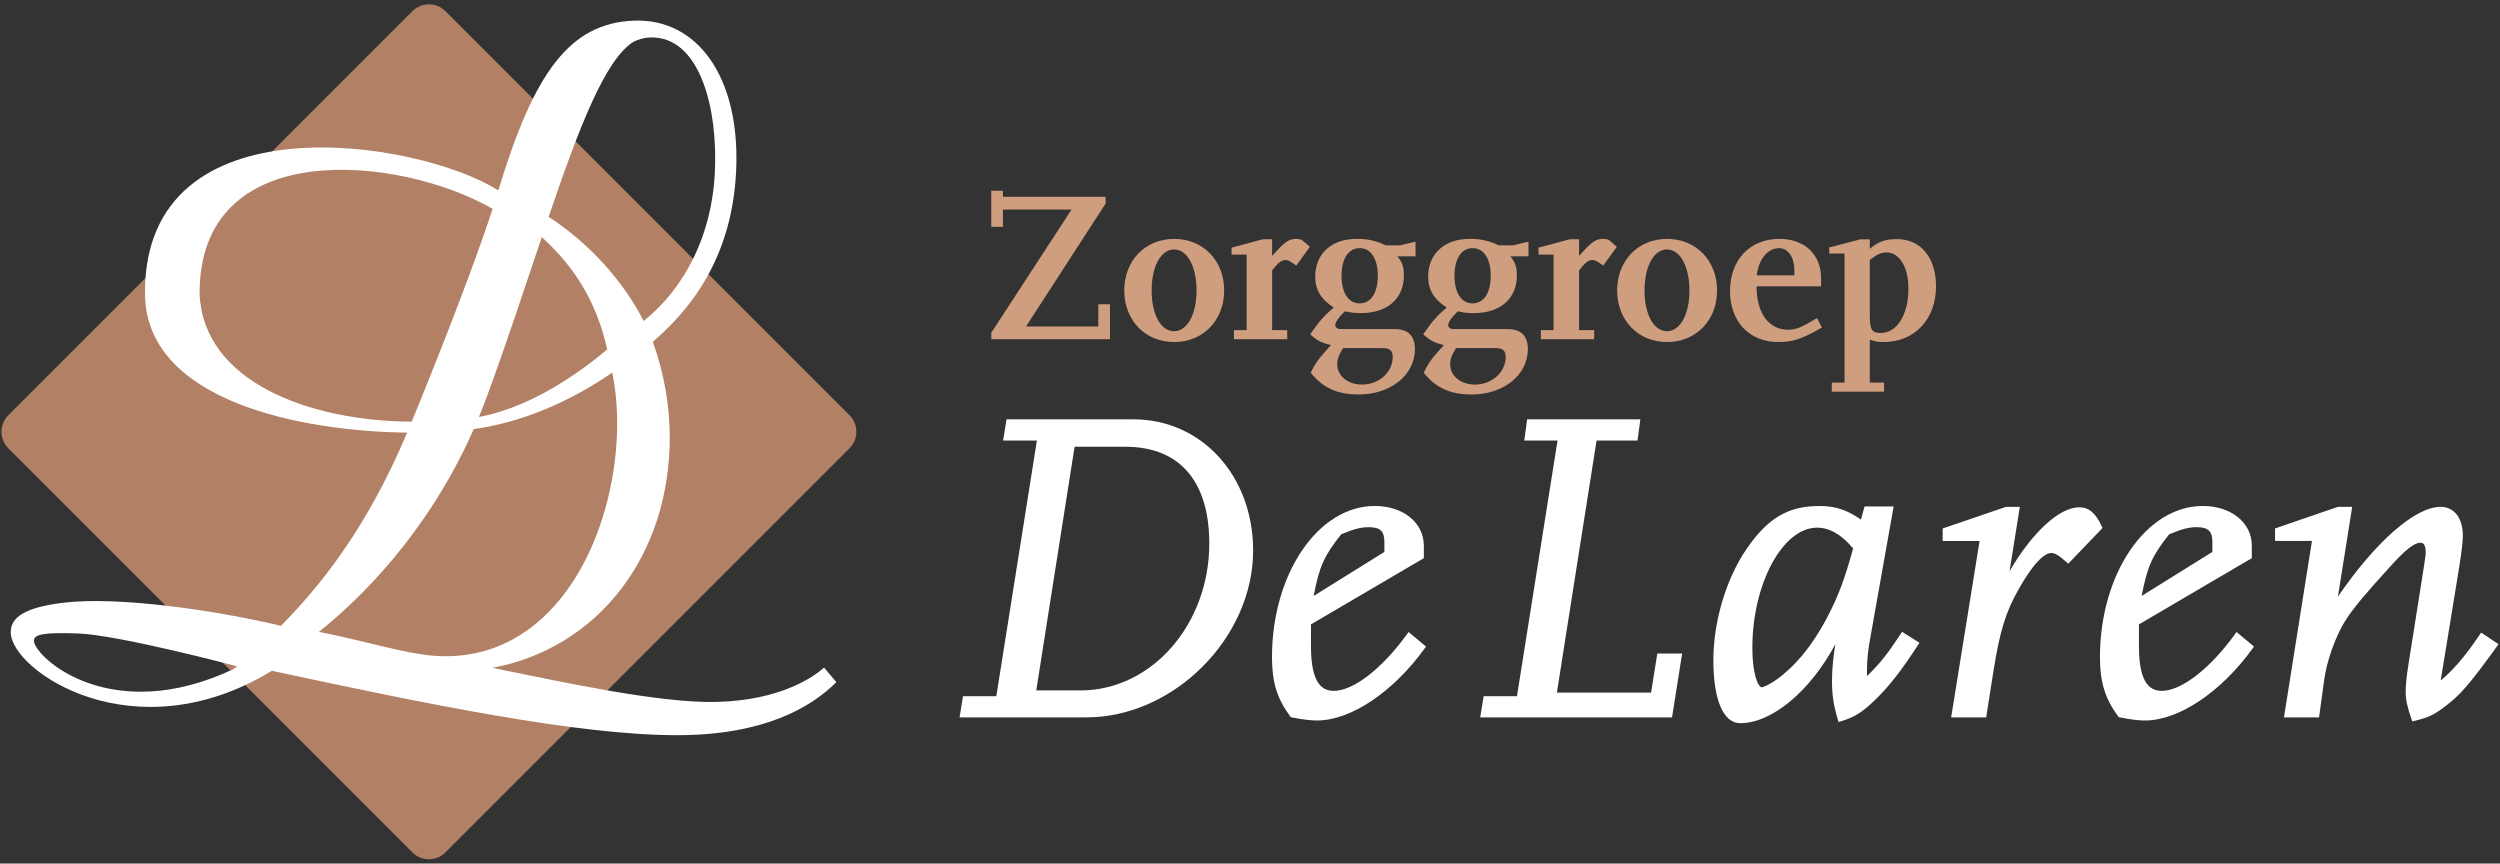 <?xml version="1.0" encoding="UTF-8"?>
<svg id="uuid-85ffef84-7fa9-4ee3-b76e-a7654bc8f9d2" data-name="Layer_1" xmlns="http://www.w3.org/2000/svg" viewBox="0 0 1158 400">
  <rect x="0" y="0" width="1158" height="400" fill="#333333" stroke="none"/>
  <defs>
    <style>
      .uuid-68ce1d95-d635-40cd-b5dc-98e860621333 {
        fill: #b28064;
      }

      .uuid-51b381da-e13a-4132-bfd4-5ee32f819498 {
        fill: #ce9e7e;
      }

      .uuid-cf8ea625-22e2-42c2-9ede-2c8817dfad6d {
        fill: #fff;
      }
    </style>
  </defs>
  <g>
    <path class="uuid-cf8ea625-22e2-42c2-9ede-2c8817dfad6d" d="M525.01,194.24h-58.78l-1.59,9.82h15.65l-18.79,118.41h-15.44l-1.59,9.82h58.72c40.43,0,77.26-36.82,77.26-77.26,0-34.65-23.84-60.79-55.45-60.79M497.76,206.94h23.55c25.04,0,38.83,15.91,38.83,44.8,0,37.53-26.75,68.06-59.62,68.06h-20.53l17.76-112.86Z"/>
    <path class="uuid-cf8ea625-22e2-42c2-9ede-2c8817dfad6d" d="M651.76,293.7c-11.53,15.98-24.83,26.3-33.89,26.3-4.56,0-10.63-2.12-10.63-20.51v-10.28l52.28-30.67v-5.78c0-10.65-9.56-18.39-22.72-18.39-26.26,0-47.62,31.42-47.62,70.05,0,11.56,2.37,19.24,8.45,27.42l.25.34.41.09c5.81,1.21,9.6,1.46,11.75,1.46,15.61,0,35.19-13.1,49.88-33.39l.61-.83-8.08-6.77-.69.96ZM633.92,244.19c5.41,0,7.33,1.82,7.33,6.93v4.53l-32.75,20.38c2.63-13.8,4.84-18.55,12.73-28.54,5.92-2.47,9.15-3.3,12.69-3.3"/>
    <polygon class="uuid-cf8ea625-22e2-42c2-9ede-2c8817dfad6d" points="764.78 320.82 721.15 320.82 739.53 204.05 758.49 204.05 759.82 194.23 707.37 194.23 706.04 204.05 721.45 204.05 702.66 322.47 687.23 322.47 685.63 332.29 774.49 332.29 779.16 302.71 767.66 302.71 764.78 320.82"/>
    <path class="uuid-cf8ea625-22e2-42c2-9ede-2c8817dfad6d" d="M880.46,293.54c-5.99,9.17-9.52,13.64-15.67,19.63v-3.39c0-4.25.55-9.24,1.62-14.83l10.73-60.37h-13.48l-1.66,6.09c-6.73-4.62-11.94-6.29-19.32-6.29-14.4,0-23.83,5.56-33.63,19.83-9.52,13.86-15.42,33.66-15.42,51.67s4.52,29.1,12.42,29.1c14.81,0,32.6-15.05,44.13-36.69l-.14.82c-.86,4.72-1.46,11.32-1.46,16.05,0,6.79.66,11.21,2.72,18.22l.31,1.06,1.06-.32c6.12-1.81,9.93-4.18,15.69-9.73h0c6.62-6.41,12.26-13.61,20.12-25.72l.6-.93-8.03-5.09-.6.91ZM823.1,314.65c-3.03,2.22-6.28,3.68-6.96,3.7-1.87,0-4.45-6.34-4.45-18.24,0-29.67,14.01-55.7,29.98-55.7,5.79,0,11.4,3.24,16.69,9.65-3.76,13.79-6.85,22.04-11.7,31.34-5.06,9.73-10.81,17.74-17.05,23.77-2.2,2-4.48,4.07-6.5,5.48"/>
    <path class="uuid-cf8ea625-22e2-42c2-9ede-2c8817dfad6d" d="M973.57,243.86c-2.93-6.3-5.96-8.87-10.47-8.87-9.27,0-21.85,11.68-32.28,29.61l4.76-29.81h-6.44l-29.3,9.99v5.8h17.1l-13.17,81.72h16.23l3.44-21.93c2.83-17.76,5.7-27.12,11.4-37.09,8.37-14.92,13.18-17.14,15.3-17.14,1.7,0,3.56,1.11,7.08,4.25l.8.7,15.87-16.54-.32-.68Z"/>
    <path class="uuid-cf8ea625-22e2-42c2-9ede-2c8817dfad6d" d="M1035.28,293.7c-11.53,15.98-24.83,26.3-33.89,26.3-4.56,0-10.63-2.12-10.63-20.51v-10.28l52.28-30.67v-5.78c0-10.65-9.56-18.39-22.72-18.39-26.26,0-47.62,31.42-47.62,70.05,0,11.56,2.37,19.24,8.45,27.42l.25.34.41.09c5.81,1.21,9.6,1.46,11.75,1.46,15.61,0,35.19-13.1,49.88-33.39l.61-.83-8.08-6.77-.69.96ZM1017.44,244.19c5.41,0,7.33,1.82,7.33,6.93v4.53l-32.75,20.38c2.63-13.8,4.84-18.55,12.73-28.54,5.92-2.47,9.15-3.3,12.69-3.3"/>
    <path class="uuid-cf8ea625-22e2-42c2-9ede-2c8817dfad6d" d="M1149.28,293.03l-.61.9c-4.95,7.25-10.9,15.32-18.13,21.28l8.6-52.8c1.07-6.64,1.66-11.67,1.66-14.17,0-8.3-3.97-13.46-10.36-13.46-11.75,0-30.13,16.18-47.52,41.6l6.62-41.6h-6.64l-29.1,9.99v5.8h17.1l-12.97,81.72h16.25l2.39-17.42c1.03-7.62,4.77-19.82,10.54-28.56,3.65-5.58,10.46-13.38,20.28-24.16,6.49-7.23,10.94-10.75,13.59-10.75.91,0,2.6,0,2.6,4.46,0,1.16-.28,2.97-.58,4.89-.15.97-.31,1.98-.44,2.97l-7,44.26c-.86,5.52-1.25,9.44-1.25,12.31,0,3.81.64,6.83,2.74,12.92l.33.95.97-.24c5.95-1.44,8.63-2.51,13.78-6.37,7.5-5.63,11.4-10.11,24.52-28.23l.67-.93-8.04-5.36Z"/>
  </g>
  <g>
    <polygon class="uuid-51b381da-e13a-4132-bfd4-5ee32f819498" points="459.16 157.13 459.16 154.13 496.35 97.05 464.56 97.05 464.56 105.05 459.16 105.05 459.16 88.35 464.56 88.35 464.56 91.15 512.14 91.15 512.14 94.25 475.25 151.23 508.74 151.23 508.74 140.94 514.14 140.94 514.14 157.13 459.16 157.13"/>
    <path class="uuid-51b381da-e13a-4132-bfd4-5ee32f819498" d="M543.84,158.43c-13.4,0-23.09-10.1-23.09-23.89s9.69-23.89,23.09-23.89,23.2,10,23.2,23.89-9.8,23.89-23.2,23.89M543.84,115.54c-6.1,0-10.4,7.8-10.4,18.99s4.3,18.89,10.4,18.89,10.4-7.8,10.4-18.89-4.3-18.99-10.4-18.99"/>
    <path class="uuid-51b381da-e13a-4132-bfd4-5ee32f819498" d="M600.45,123.04c-2.6-1.9-3.79-2.6-5-2.6-1.9,0-3.5,1.3-6.2,4.79v27.69h7v4.2h-24.7v-4.2h5.9v-34.99h-7v-3.2l14.4-3.89h4.4v7.69l2.3-2.5c3.6-4,5.9-5.4,8.7-5.4,2.1,0,3,.6,3.39,1l3.1,2.7-6.3,8.69Z"/>
    <path class="uuid-51b381da-e13a-4132-bfd4-5ee32f819498" d="M647.29,118.75c2.2,2.6,3,4.89,3,8.79,0,10.8-7.6,17.49-19.99,17.49-2.8,0-4.1-.2-7.4-.8-3.2,3.2-4.39,5-4.39,6.4,0,1.1.99,1.8,2.5,1.8h24.99c6.2,0,9.39,3.1,9.39,9.3,0,11.9-11.19,20.99-25.99,20.99-10,0-16.59-3-22.29-10.1,2.3-4.4,3.1-5.7,6.29-9.3l3.1-3.5c-4.39-1-6.49-2.1-9.6-5,4.6-6.5,6.1-8.19,10.9-12.4-5.8-3.6-8.6-8.19-8.6-14.19,0-10.8,7.6-17.6,19.39-17.6,5,0,9.29,1,13.19,3h6.8l7.1-1.7v6.8h-8.4ZM640.19,161.23h-18.09c-2.1,3.5-2.7,5.2-2.7,7.4,0,5.5,4.8,9.5,11.5,9.5,7.8,0,14.2-5.7,14.2-12.7,0-3.1-1.3-4.2-4.9-4.2M629.8,114.94c-5.2,0-8.4,4.9-8.4,12.8s3.2,12.79,8.4,12.79,8.4-4.9,8.4-12.79-3.2-12.8-8.4-12.8"/>
    <path class="uuid-51b381da-e13a-4132-bfd4-5ee32f819498" d="M699.61,118.75c2.2,2.6,3,4.89,3,8.79,0,10.8-7.6,17.49-19.99,17.49-2.8,0-4.1-.2-7.4-.8-3.2,3.2-4.39,5-4.39,6.4,0,1.1,1,1.8,2.5,1.8h24.99c6.2,0,9.39,3.1,9.39,9.3,0,11.9-11.19,20.99-25.99,20.99-10,0-16.59-3-22.29-10.1,2.3-4.4,3.1-5.7,6.29-9.3l3.1-3.5c-4.39-1-6.49-2.1-9.6-5,4.6-6.5,6.1-8.19,10.9-12.4-5.8-3.6-8.6-8.19-8.6-14.19,0-10.8,7.6-17.6,19.39-17.6,5,0,9.29,1,13.19,3h6.8l7.1-1.7v6.8h-8.4ZM692.51,161.23h-18.09c-2.1,3.5-2.7,5.2-2.7,7.4,0,5.5,4.8,9.5,11.5,9.5,7.8,0,14.2-5.7,14.2-12.7,0-3.1-1.3-4.2-4.9-4.2M682.11,114.94c-5.2,0-8.4,4.9-8.4,12.8s3.2,12.79,8.4,12.79,8.4-4.9,8.4-12.79-3.2-12.8-8.4-12.8"/>
    <path class="uuid-51b381da-e13a-4132-bfd4-5ee32f819498" d="M742.62,123.04c-2.6-1.9-3.79-2.6-5-2.6-1.9,0-3.5,1.3-6.2,4.79v27.69h7v4.2h-24.7v-4.2h5.9v-34.99h-7v-3.2l14.4-3.89h4.4v7.69l2.3-2.5c3.6-4,5.9-5.4,8.7-5.4,2.1,0,3,.6,3.39,1l3.1,2.7-6.3,8.69Z"/>
    <path class="uuid-51b381da-e13a-4132-bfd4-5ee32f819498" d="M772.15,158.43c-13.4,0-23.09-10.1-23.09-23.89s9.69-23.89,23.09-23.89,23.2,10,23.2,23.89-9.8,23.89-23.2,23.89M772.15,115.54c-6.1,0-10.4,7.8-10.4,18.99s4.3,18.89,10.4,18.89,10.4-7.8,10.4-18.89-4.3-18.99-10.4-18.99"/>
    <path class="uuid-51b381da-e13a-4132-bfd4-5ee32f819498" d="M823.64,158.43c-13.4,0-22.3-9.5-22.3-23.7s9.1-24.09,22.89-24.09c11.6,0,19.3,7.19,19.3,18.19v3.8h-29.89c0,12.4,5.6,20.09,14.59,20.09,3.7,0,5.7-.8,13.4-5.39l2.3,4.39c-9.8,5.5-13.3,6.7-20.3,6.7M831.13,125.14c0-6-2.9-10.19-7-10.19-5.3,0-9.5,5-10.4,12.59h17.4v-2.4Z"/>
    <path class="uuid-51b381da-e13a-4132-bfd4-5ee32f819498" d="M872.48,158.43c-2.7,0-3.7-.2-6.39-1.1v19.89h6.6v4.2h-24.2v-4.2h5.9v-59.78h-7.1v-2.8l14.4-3.79h4.4v4.4c3.79-3.3,7.29-4.5,12.59-4.5,11,0,18.09,8.6,18.09,21.89,0,15.2-9.9,25.79-24.29,25.79M873.78,116.94c-2.4,0-4.2.8-7.69,3.4v25.39c0,7.1.89,8.5,5.1,8.5,7.5,0,12.79-8.5,12.79-20.49,0-10-4.1-16.8-10.19-16.8"/>
  </g>
  <path class="uuid-68ce1d95-d635-40cd-b5dc-98e860621333" d="M393.51,207.64l-187.19,187.2c-4.22,4.22-11.06,4.22-15.28,0L3.84,207.64c-4.22-4.22-4.22-11.06,0-15.28L191.04,5.16c4.22-4.22,11.06-4.22,15.28,0l187.19,187.2c4.22,4.22,4.22,11.06,0,15.28"/>
  <path class="uuid-cf8ea625-22e2-42c2-9ede-2c8817dfad6d" d="M381.7,309.23c-4.81,4.33-20.19,15.14-49.6,15.9-26.77.69-71.59-9.24-104.04-15.79,48.32-8.93,82.5-51.49,82.17-107.6-.08-13.59-2.6-29.03-7.85-43.43,22.83-19.47,37.4-45.34,38.66-80.64,1.5-41.97-17.96-69.3-47.52-68.1-29.65,1.22-46.17,23.96-62.7,78.64-36.98-23.58-164.21-43.67-163.66,47.77.3,50.19,73.14,63.85,121.43,64.41-19.15,45.47-40.88,71.57-58.44,89.48-32.05-7.58-75.75-13.59-100.2-10.75-17.88,2.07-25.15,6.57-24.97,13.93.42,17.74,57.11,56.6,120.95,17.66,73.07,15.72,142.06,29.83,187.67,29.83,39.84,0,61.83-12.6,73.81-24.57l-5.69-6.74ZM108.03,309.99c-56.68,26.63-91.54-5.27-92.29-12.96-.33-3.43,5.02-4.09,20.07-3.63,18.92.58,74.02,15.24,74.02,15.24l-1.79,1.34ZM293.37,19.4c2.44-1.24,4.97-1.94,7.6-2.05,23.17-.94,31.83,32.94,30.1,63.58-1.56,27.56-13.34,52.04-32.94,67.77-9.04-17.83-24.48-35.56-44-48.26,13.9-40.88,26.13-72.86,39.23-81.04M250.96,109.83c17.28,15.73,25.87,32.48,30.3,52.02-18.14,15.26-39.06,27.5-59.43,31.3,1.21-2.93,2.38-5.91,3.51-8.97,9.4-25.48,17.79-51.1,25.62-74.35M92.45,136.25c-.44-73.66,92.49-64.37,135.73-39.52-12.14,37.3-37.57,98.84-37.48,98.58-47.43-.22-96.44-18.45-98.26-59.06M202.27,303.85c-14.88-.98-31.21-6.58-54.55-11.17,18.43-14.74,50.28-45.33,71.72-93.92,22.18-3.09,44.24-12.46,64.16-26.18,1.99,9.63,2.68,20.39,2.04,31.49-2.73,48.12-30.2,102.69-83.39,99.78"/>
</svg>
